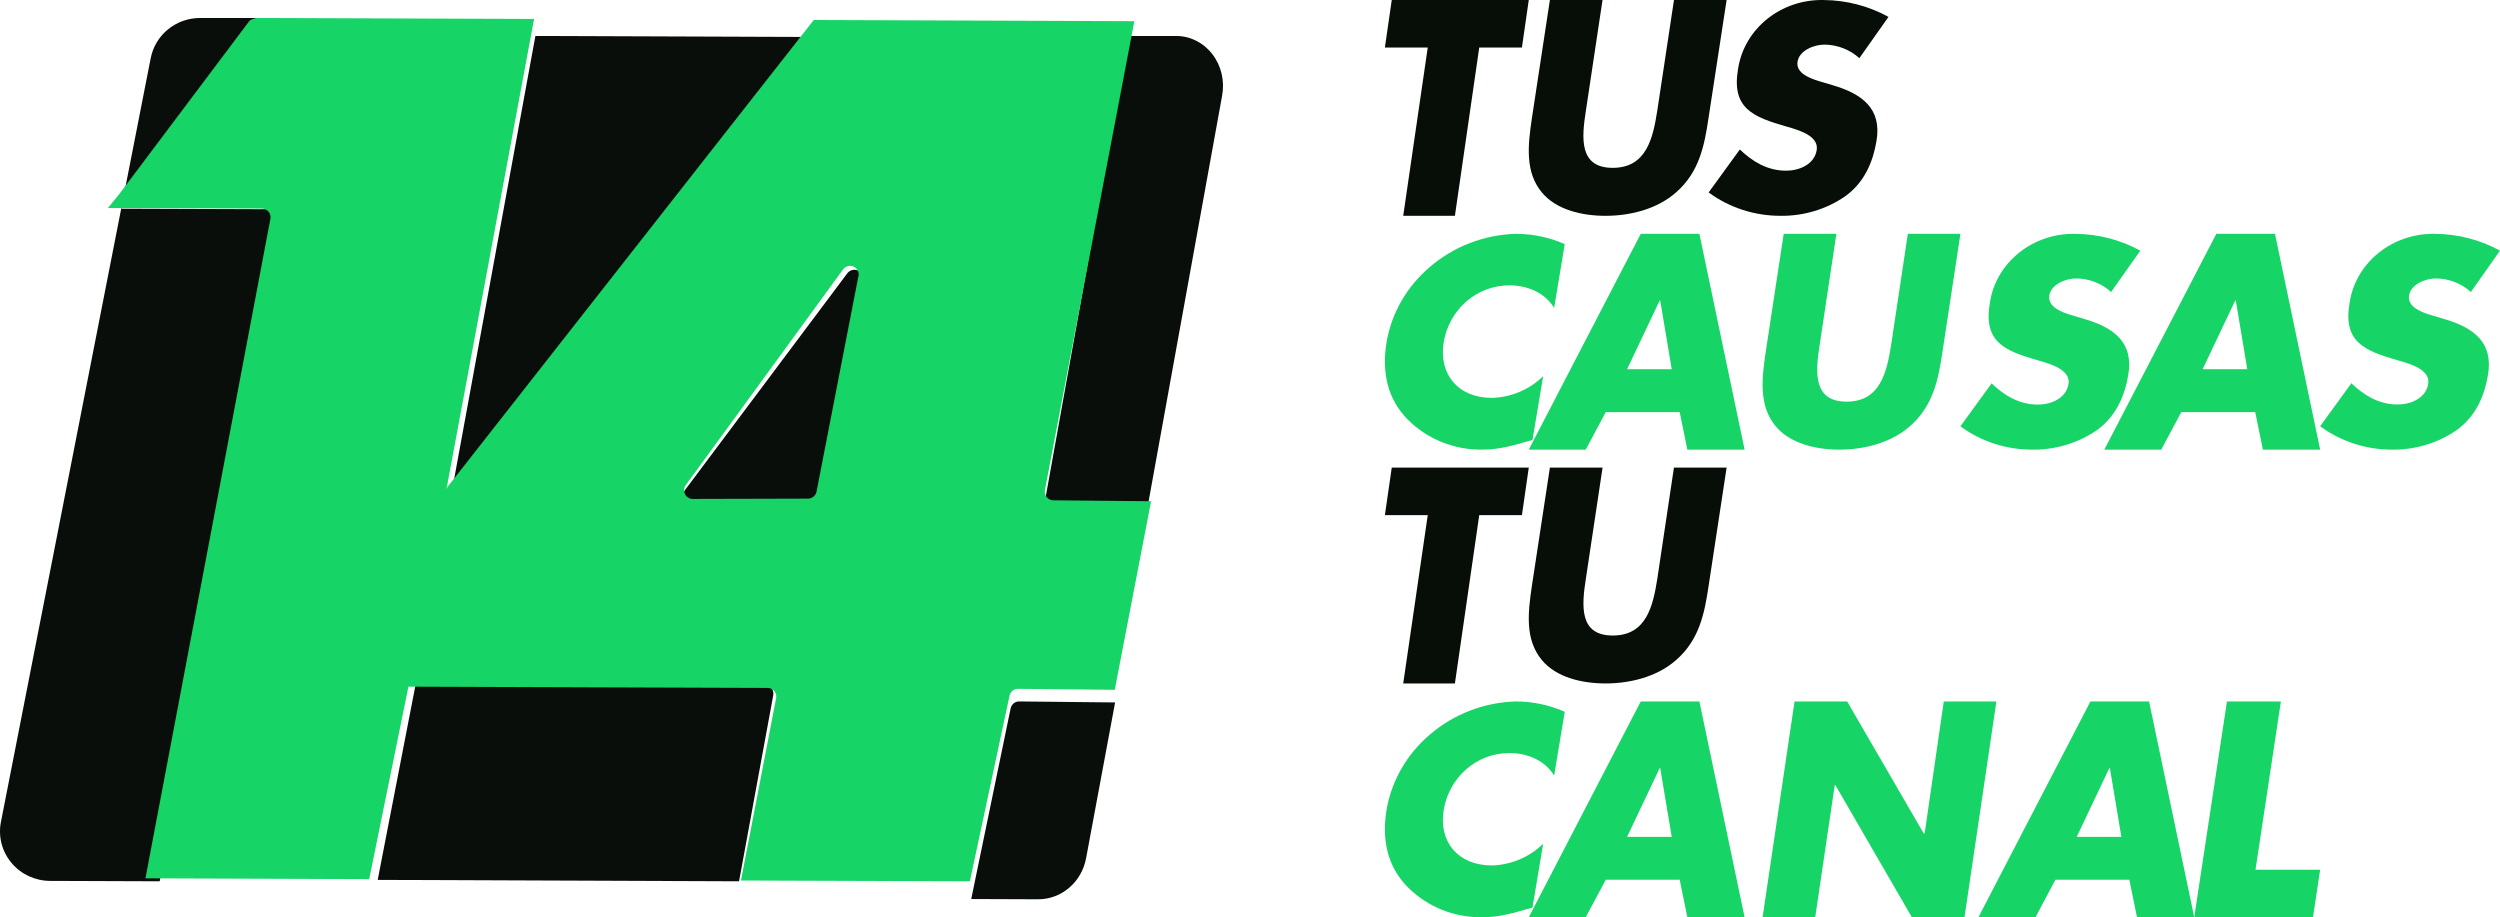 <?xml version="1.0" encoding="UTF-8"?>
<svg width="139px" height="51px" viewBox="0 0 139 51" version="1.1" xmlns="http://www.w3.org/2000/svg" xmlns:xlink="http://www.w3.org/1999/xlink">
    <title>LOGO_14</title>
    <g id="Page-1" stroke="none" stroke-width="1" fill="none" fill-rule="evenodd">
        <g id="8.0.0-DIRECTORIO-PROPUESTA" transform="translate(-441, -4226)" fill-rule="nonzero">
            <g id="LOGO_14" transform="translate(441, 4226)">
                <polygon id="Path" fill="#070E07" points="80.893 12 78.019 12 79.383 2.641 77 2.641 77.381 0 85 0 84.619 2.641 82.246 2.641"></polygon>
                <path d="M96,0 L94.992,6.574 C94.768,8.077 94.486,9.567 93.188,10.698 C92.097,11.66 90.575,12 89.263,12 C87.951,12 86.517,11.66 85.727,10.698 C84.785,9.567 84.95,8.077 85.173,6.574 L86.174,0 L89.101,0 L88.175,6.156 C87.938,7.674 87.786,9.332 89.667,9.332 C91.548,9.332 91.905,7.674 92.144,6.156 L93.073,0 L96,0 Z" id="Path" fill="#070E07"></path>
                <path d="M103.379,3.236 C102.857,2.758 102.164,2.488 101.44,2.481 C100.873,2.481 100.04,2.797 99.943,3.433 C99.847,4.069 100.629,4.355 101.137,4.511 L101.899,4.738 C103.489,5.207 104.651,6.007 104.331,7.851 C104.141,8.986 103.665,10.15 102.582,10.921 C101.543,11.635 100.29,12.013 99.008,12 C97.557,12.003 96.147,11.546 95,10.7 L96.735,8.312 C97.418,8.962 98.243,9.49 99.308,9.49 C100.04,9.49 100.882,9.142 101.009,8.342 C101.137,7.541 99.977,7.223 99.34,7.04 C97.466,6.501 96.256,6.029 96.638,3.821 C96.983,1.584 99.03,-0.055 101.406,0.001 C102.669,0.013 103.908,0.336 105,0.94 L103.379,3.236 Z" id="Path" fill="#070E07"></path>
                <path d="M86.41,17.12 C85.925,16.313 84.973,15.866 83.925,15.866 C82.051,15.866 80.567,17.255 80.271,19.02 C79.976,20.785 81.051,22.123 82.956,22.123 C84.029,22.087 85.046,21.655 85.8,20.917 L85.206,24.461 C84.143,24.765 83.38,24.999 82.421,24.999 C80.855,25.023 79.35,24.415 78.266,23.323 C77.152,22.19 76.813,20.713 77.094,19.017 C77.374,17.398 78.225,15.923 79.503,14.841 C80.827,13.7 82.525,13.048 84.299,13 C85.231,13.003 86.152,13.199 87,13.573 L86.41,17.12 Z" id="Path" fill="#17D467"></path>
                <path d="M89.28,22.914 L88.166,25 L85,25 L91.227,13 L94.485,13 L97,25 L93.817,25 L93.391,22.914 L89.28,22.914 Z M92.308,16.709 L92.278,16.709 L90.466,20.528 L92.948,20.528 L92.308,16.709 Z" id="Shape" fill="#17D467"></path>
                <path d="M109,13 L107.999,19.574 C107.775,21.077 107.49,22.565 106.193,23.698 C105.102,24.657 103.579,25 102.266,25 C100.953,25 99.518,24.657 98.727,23.698 C97.785,22.565 97.95,21.077 98.173,19.574 L99.174,13 L102.103,13 L101.177,19.153 C100.937,20.674 100.788,22.332 102.671,22.332 C104.553,22.332 104.91,20.674 105.15,19.153 L106.076,13 L109,13 Z" id="Path" fill="#17D467"></path>
                <path d="M117.376,16.236 C116.856,15.757 116.161,15.487 115.437,15.481 C114.87,15.481 114.04,15.797 113.943,16.433 C113.847,17.069 114.626,17.355 115.137,17.511 L115.899,17.738 C117.489,18.204 118.649,19.007 118.331,20.851 C118.141,21.986 117.662,23.148 116.582,23.921 C115.542,24.635 114.288,25.013 113.005,25 C111.555,25.005 110.145,24.549 109,23.703 L110.732,21.315 C111.415,21.964 112.243,22.495 113.308,22.495 C114.04,22.495 114.882,22.148 115.009,21.347 C115.137,20.547 113.974,20.228 113.34,20.045 C111.463,19.506 110.256,19.032 110.638,16.827 C110.978,14.587 113.027,12.943 115.406,13.002 C116.669,13.014 117.907,13.336 119,13.937 L117.376,16.236 Z" id="Path" fill="#17D467"></path>
                <path d="M121.28,22.914 L120.166,25 L117,25 L123.229,13 L126.488,13 L129,25 L125.817,25 L125.391,22.914 L121.28,22.914 Z M124.31,16.709 L124.278,16.709 L122.466,20.528 L124.948,20.528 L124.31,16.709 Z" id="Shape" fill="#17D467"></path>
                <path d="M137.379,16.236 C136.857,15.758 136.164,15.488 135.44,15.481 C134.873,15.481 134.04,15.797 133.943,16.433 C133.847,17.069 134.629,17.355 135.137,17.511 L135.899,17.738 C137.489,18.204 138.649,19.007 138.331,20.851 C138.141,21.986 137.665,23.148 136.582,23.921 C135.543,24.635 134.29,25.013 133.008,25 C131.556,25.004 130.145,24.546 129,23.698 L130.735,21.309 C131.418,21.959 132.243,22.49 133.308,22.49 C134.04,22.49 134.882,22.142 135.009,21.342 C135.137,20.541 133.977,20.223 133.34,20.04 C131.466,19.501 130.256,19.026 130.638,16.821 C130.983,14.584 133.03,12.945 135.406,13.001 C136.669,13.013 137.907,13.335 139,13.937 L137.379,16.236 Z" id="Path" fill="#17D467"></path>
                <polygon id="Path" fill="#070E07" points="80.893 38 78.019 38 79.383 28.641 77 28.641 77.381 26 85 26 84.619 28.641 82.246 28.641"></polygon>
                <path d="M96,26 L94.999,32.575 C94.775,34.076 94.493,35.567 93.193,36.698 C92.102,37.66 90.579,38 89.266,38 C87.953,38 86.518,37.66 85.727,36.698 C84.785,35.567 84.95,34.076 85.173,32.575 L86.174,26 L89.103,26 L88.177,32.155 C87.94,33.676 87.788,35.335 89.671,35.335 C91.553,35.335 91.91,33.676 92.15,32.155 L93.071,26 L96,26 Z" id="Path" fill="#070E07"></path>
                <path d="M86.41,43.122 C85.925,42.314 84.973,41.87 83.925,41.87 C82.051,41.87 80.567,43.259 80.271,45.025 C79.976,46.791 81.051,48.119 82.956,48.119 C84.029,48.085 85.047,47.653 85.8,46.912 L85.206,50.461 C84.143,50.762 83.38,50.999 82.421,50.999 C80.855,51.024 79.349,50.416 78.266,49.322 C77.152,48.191 76.813,46.711 77.094,45.014 C77.376,43.397 78.227,41.923 79.503,40.841 C80.827,39.7 82.525,39.048 84.299,39 C85.231,39.004 86.152,39.2 87,39.573 L86.41,43.122 Z" id="Path" fill="#17D467"></path>
                <path d="M89.28,48.914 L88.166,51 L85,51 L91.227,39 L94.485,39 L97,51 L93.817,51 L93.391,48.914 L89.28,48.914 Z M92.308,42.709 L92.278,42.709 L90.466,46.528 L92.948,46.528 L92.308,42.709 Z" id="Shape" fill="#17D467"></path>
                <polygon id="Path" fill="#17D467" points="99.777 39 102.702 39 106.957 46.338 107.011 46.338 108.074 39 111 39 109.226 51 106.301 51 102.045 43.648 102.013 43.648 100.926 51 98 51"></polygon>
                <path d="M114.28,48.914 L113.174,51 L110,51 L116.229,39 L119.488,39 L122,51 L118.817,51 L118.391,48.914 L114.28,48.914 Z M117.31,42.709 L117.278,42.709 L115.466,46.528 L117.948,46.528 L117.31,42.709 Z" id="Shape" fill="#17D467"></path>
                <polygon id="Path" fill="#17D467" points="125.406 48.358 129 48.358 128.602 51 122 51 123.819 39 126.818 39"></polygon>
                <path d="M42.523,38.073 L23.12,38 L21,48.922 L41.091,49 L42.992,38.655 C43.018,38.509 42.981,38.358 42.889,38.245 C42.798,38.132 42.663,38.068 42.523,38.073 L42.523,38.073 Z" id="Path" fill="#090E0B"></path>
                <path d="M65.386,2 L62.751,2 L58.008,28.37 C57.983,28.512 58.019,28.659 58.105,28.77 C58.191,28.881 58.32,28.946 58.455,28.947 L63.659,29 L67.949,5.323 C68.103,4.505 67.904,3.656 67.407,3.012 C66.91,2.368 66.168,1.996 65.386,2 L65.386,2 Z" id="Path" fill="#090E0B"></path>
                <path d="M56.189,39.397 L54,49.986 L57.709,50 C59.016,50.009 60.144,49.046 60.388,47.711 L62,39.056 L56.658,39 C56.431,39 56.235,39.166 56.189,39.397 L56.189,39.397 Z" id="Path" fill="#090E0B"></path>
                <path d="M47.084,15.231 L38.096,27.232 C37.985,27.379 37.969,27.573 38.053,27.736 C38.138,27.898 38.308,28 38.494,28 L45.098,27.984 C45.334,27.982 45.536,27.819 45.584,27.594 L47.983,15.61 C48.047,15.378 47.927,15.135 47.701,15.04 C47.475,14.944 47.212,15.026 47.084,15.231 L47.084,15.231 Z" id="Path" fill="#090E0B"></path>
                <path d="M45,2.057 L29.768,2 L25.021,27.888 L25,28 C25.014,27.926 25.046,27.856 25.094,27.798 L45,2.057 Z" id="Path" fill="#090E0B"></path>
                <path d="M15.509,11.635 L7.761,11.607 L6.742,11.607 L7.37,10.828 L14.76,1.193 C14.785,1.162 14.813,1.133 14.844,1.107 L15.154,1 L11.146,1 C9.795,0.989 8.63,1.932 8.378,3.241 L0.053,45.694 C-0.109,46.501 0.105,47.338 0.636,47.974 C1.166,48.609 1.957,48.978 2.792,48.978 L8.878,49 L15.992,12.21 C16.018,12.068 15.98,11.922 15.886,11.811 C15.793,11.7 15.655,11.636 15.509,11.635 Z" id="Path" fill="#090E0B"></path>
                <path d="M58.097,27.246 L63.07,1.178 L45.245,1.113 L24.91,27.037 C24.862,27.096 24.829,27.166 24.815,27.24 L24.837,27.128 L29.695,1.055 L14.23,1 L13.928,1.107 C13.898,1.133 13.87,1.161 13.846,1.192 L6.627,10.796 L6,11.567 L6.996,11.567 L14.563,11.594 C14.706,11.595 14.841,11.66 14.932,11.77 C15.023,11.881 15.061,12.027 15.035,12.168 L8.087,48.835 L20.527,48.879 L22.709,38.178 L42.681,38.249 C42.824,38.248 42.959,38.312 43.051,38.422 C43.142,38.533 43.18,38.679 43.153,38.82 L41.197,48.956 L53.925,49 L56.13,38.68 C56.178,38.457 56.375,38.298 56.602,38.299 L61.981,38.353 L64,27.869 L58.544,27.817 C58.406,27.81 58.277,27.743 58.192,27.633 C58.106,27.524 58.071,27.383 58.097,27.246 Z M47.73,15.348 L45.4,27.334 C45.354,27.559 45.158,27.722 44.929,27.723 L38.515,27.74 C38.334,27.74 38.169,27.638 38.087,27.475 C38.005,27.313 38.021,27.118 38.128,26.972 L46.882,14.969 C47.016,14.793 47.254,14.731 47.457,14.821 C47.659,14.911 47.775,15.129 47.736,15.348 L47.73,15.348 Z" id="Shape" fill="#17D467"></path>
            </g>
        </g>
    </g>
</svg>